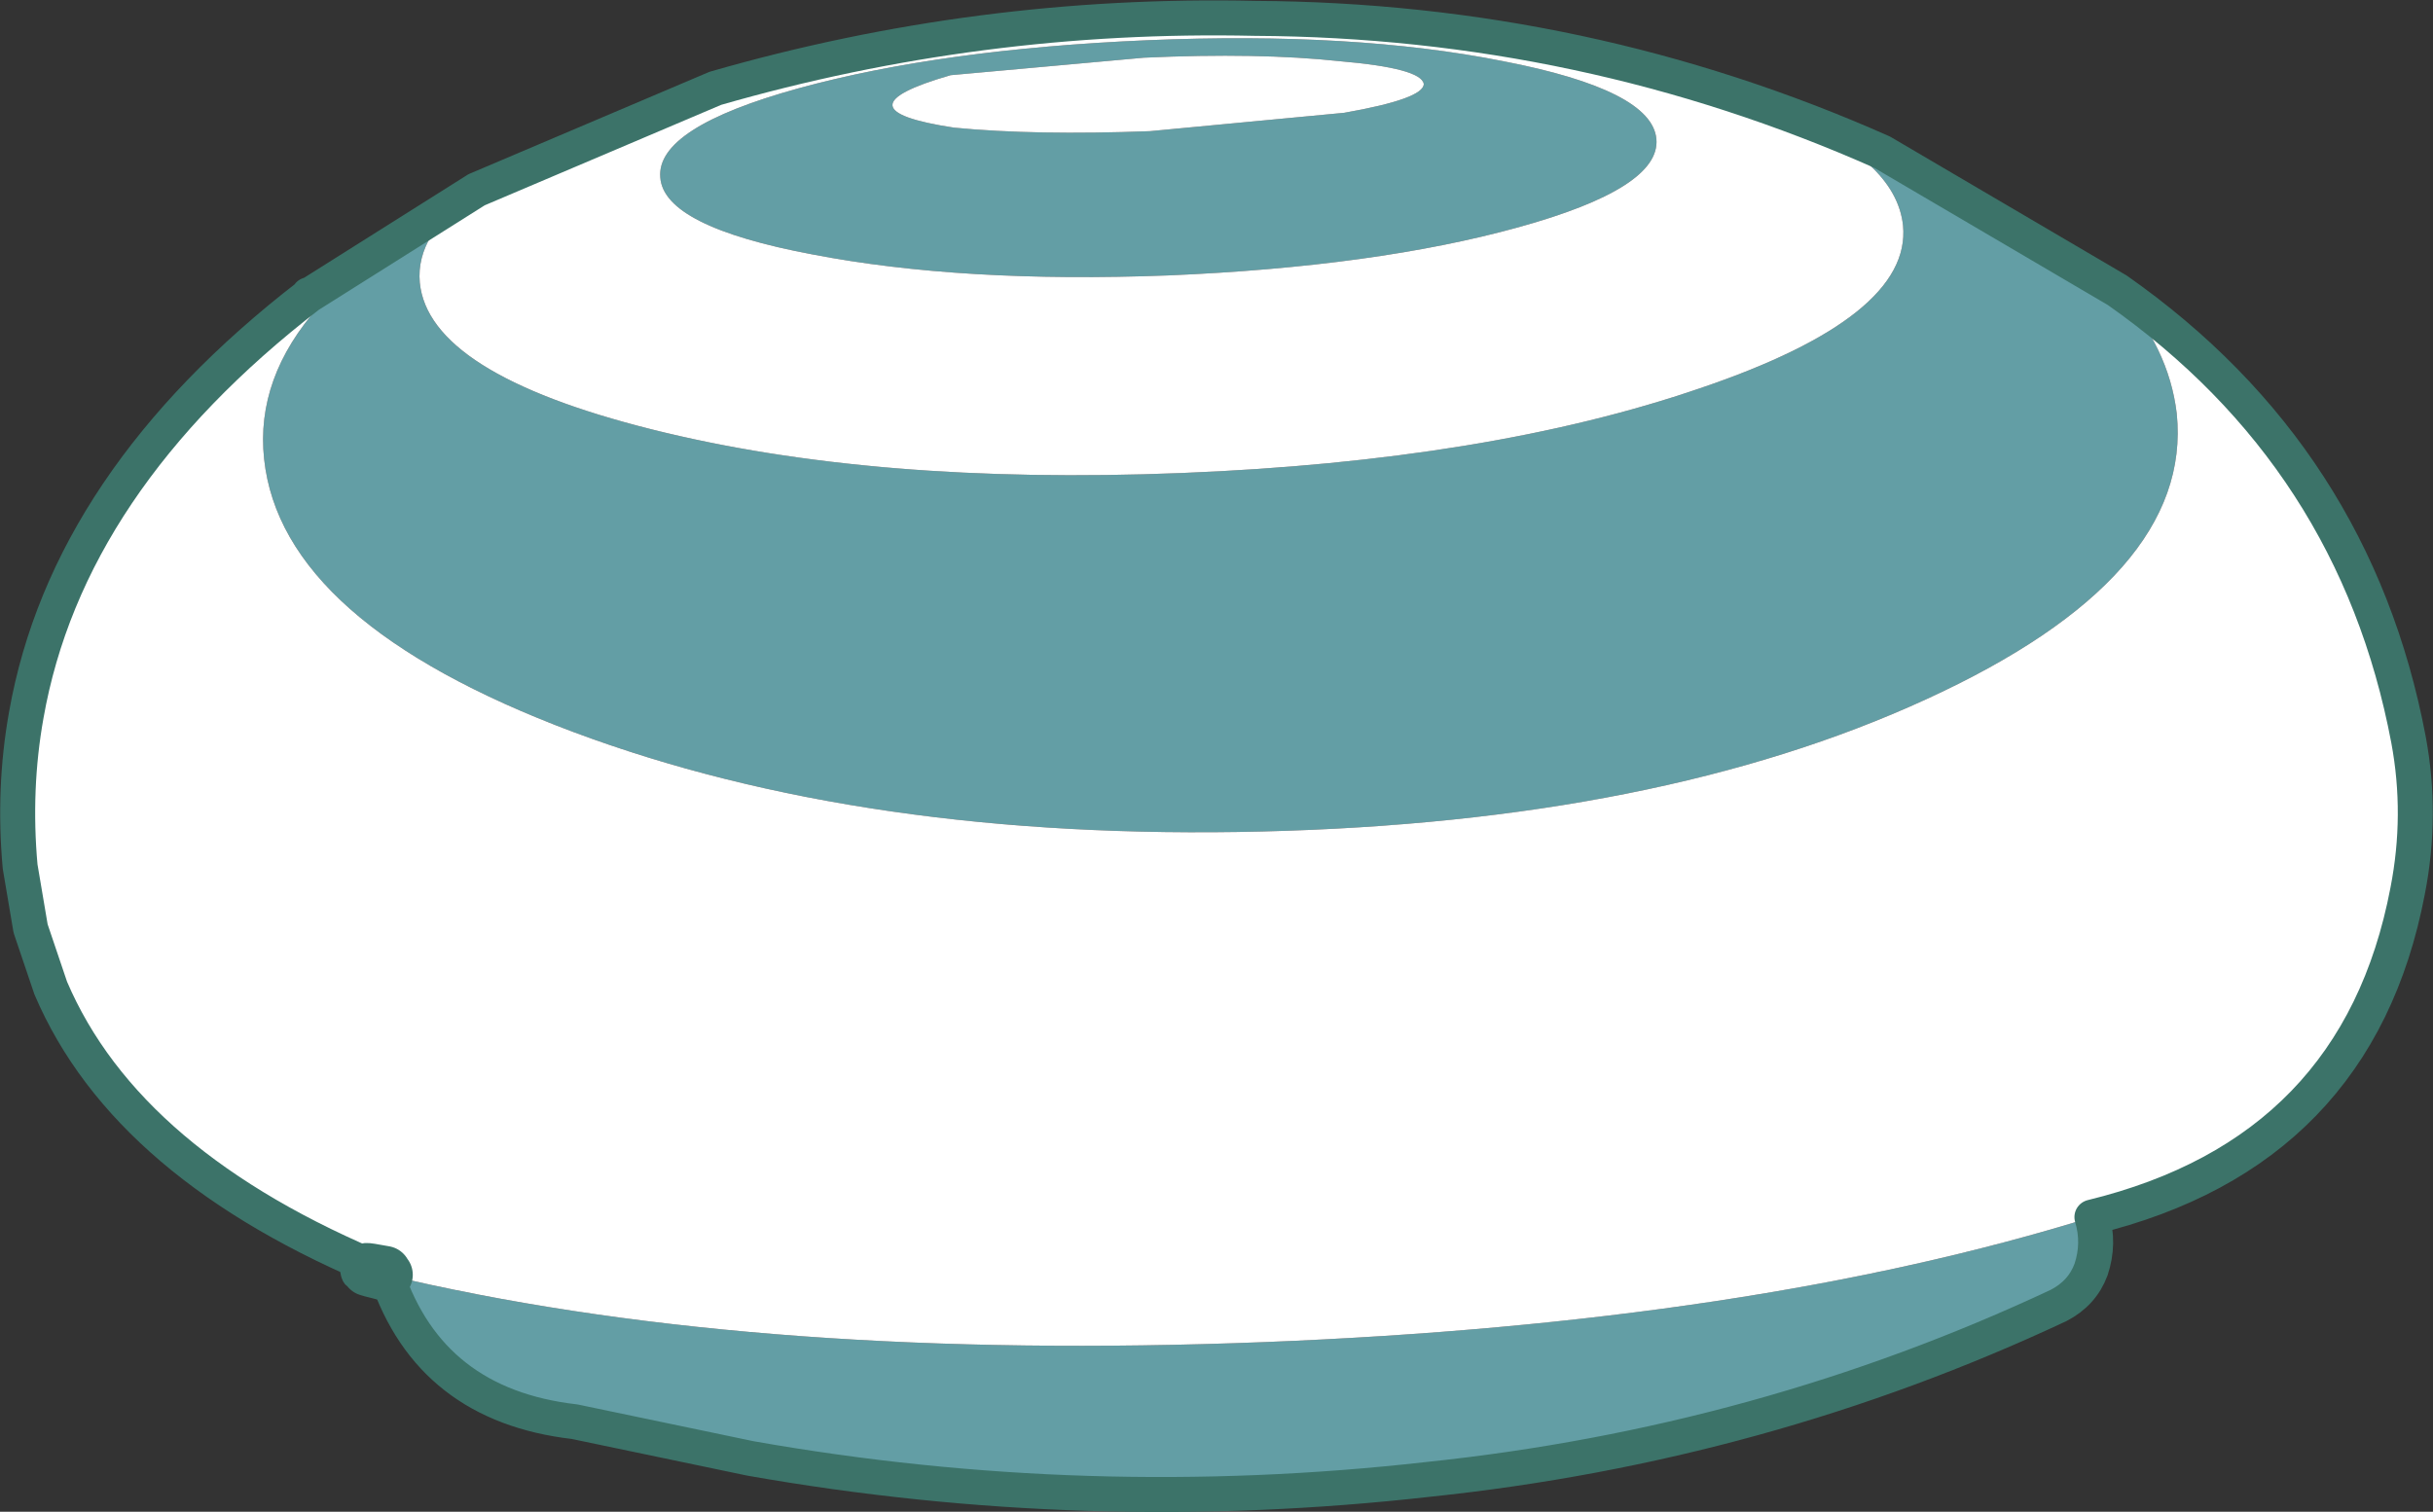 <?xml version="1.0" encoding="UTF-8" standalone="no"?>
<svg xmlns:xlink="http://www.w3.org/1999/xlink" height="86.45px" width="139.1px" xmlns="http://www.w3.org/2000/svg">
  <rect width="100%" height="100%" fill="#333333" stroke="none"/>
  <g transform="matrix(1.0, 0.0, 0.0, 1.0, 69.55, 43.2)">
    <path d="M-42.3 -32.35 Q-45.8 -29.85 -45.55 -27.05 -45.05 -21.85 -32.3 -18.65 -19.55 -15.45 -2.0 -16.15 15.55 -16.85 27.65 -21.0 39.75 -25.1 39.25 -30.3 39.05 -32.2 37.3 -33.8 L38.05 -34.5 51.5 -26.6 Q54.45 -23.35 54.9 -19.55 55.85 -10.2 40.55 -3.2 25.3 3.8 2.6 4.35 -20.1 4.9 -36.8 -1.35 -53.45 -7.6 -54.45 -16.95 -54.95 -21.6 -51.3 -25.7 L-51.3 -25.75 -50.8 -26.3 -48.55 -28.3 -51.9 -26.3 -42.3 -32.35 M17.25 -30.2 Q9.1 -27.95 -2.75 -27.45 -14.55 -27.0 -23.1 -28.65 -31.6 -30.25 -31.8 -33.05 -32.05 -35.9 -23.9 -38.15 -15.7 -40.4 -3.95 -40.9 7.9 -41.4 16.4 -39.7 24.9 -38.05 25.15 -35.25 25.4 -32.45 17.25 -30.2 M50.05 26.4 Q50.5 27.9 50.0 29.4 49.5 30.75 48.15 31.45 31.2 39.4 12.1 41.4 -7.4 43.6 -26.65 40.2 L-36.7 38.1 Q-44.95 37.15 -47.45 29.7 L-46.15 30.0 Q-25.65 34.65 2.7 33.55 30.6 32.45 50.05 26.4 M-3.8 -35.7 L7.3 -36.75 Q11.85 -37.55 11.85 -38.4 11.7 -39.3 7.05 -39.7 2.4 -40.2 -4.15 -39.9 L-15.2 -38.9 Q-21.95 -36.95 -15.0 -35.9 -10.35 -35.45 -3.8 -35.7" fill="#639ea5" fill-rule="evenodd" stroke="none"/>
    <path d="M38.05 -34.5 L37.3 -33.8 Q39.05 -32.2 39.25 -30.3 39.75 -25.1 27.65 -21.0 15.55 -16.85 -2.0 -16.15 -19.55 -15.45 -32.3 -18.65 -45.05 -21.85 -45.55 -27.05 -45.8 -29.85 -42.3 -32.35 L-28.65 -38.15 Q-13.55 -42.5 2.2 -42.15 21.05 -42.05 38.05 -34.5 M-51.9 -26.3 L-48.55 -28.3 -50.8 -26.3 -51.3 -25.75 -51.3 -25.7 Q-54.95 -21.6 -54.45 -16.95 -53.45 -7.6 -36.8 -1.35 -20.1 4.9 2.6 4.35 25.3 3.8 40.55 -3.2 55.85 -10.2 54.9 -19.55 54.45 -23.35 51.5 -26.6 65.1 -17.05 68.15 -0.9 68.95 3.4 68.1 7.75 65.25 22.7 50.05 26.4 30.6 32.45 2.7 33.55 -25.65 34.65 -46.15 30.0 L-47.45 29.7 -47.55 29.55 Q-62.3 23.5 -66.65 13.3 L-67.8 9.9 -68.4 6.35 Q-68.8 1.9 -68.05 -2.3 -65.7 -15.65 -51.9 -26.3 L-51.9 -26.35 -51.25 -26.85 -49.1 -28.35 -51.9 -26.3 M17.25 -30.2 Q25.4 -32.45 25.15 -35.25 24.9 -38.05 16.4 -39.7 7.9 -41.4 -3.95 -40.9 -15.7 -40.4 -23.9 -38.15 -32.05 -35.9 -31.8 -33.05 -31.6 -30.25 -23.1 -28.65 -14.55 -27.0 -2.75 -27.45 9.1 -27.95 17.25 -30.2 M-3.8 -35.7 Q-10.35 -35.45 -15.0 -35.9 -21.95 -36.95 -15.2 -38.9 L-4.15 -39.9 Q2.4 -40.2 7.05 -39.7 11.7 -39.3 11.85 -38.4 11.85 -37.55 7.3 -36.75 L-3.8 -35.7" fill="#ffffff" fill-rule="evenodd" stroke="none"/>
    <path d="M-42.3 -32.35 L-51.9 -26.3 -51.9 -26.35 M51.5 -26.6 L38.05 -34.5 Q21.05 -42.05 2.2 -42.15 -13.55 -42.5 -28.65 -38.15 L-42.3 -32.35 M-47.45 29.7 Q-44.95 37.15 -36.7 38.1 L-26.65 40.2 Q-7.4 43.6 12.1 41.4 31.2 39.4 48.15 31.45 49.5 30.75 50.0 29.4 50.5 27.9 50.05 26.4 65.25 22.7 68.1 7.75 68.95 3.4 68.15 -0.9 65.1 -17.05 51.5 -26.6 M-47.55 29.55 Q-62.3 23.5 -66.65 13.3 L-67.8 9.9 -68.4 6.35 Q-68.8 1.9 -68.05 -2.3 -65.7 -15.65 -51.9 -26.3" fill="none" stroke="#3c7369" stroke-linecap="round" stroke-linejoin="round" stroke-width="2.0"/>
    <path d="M-47.45 29.7 Q-49.7 29.15 -47.55 29.55" fill="none" stroke="#3c7369" stroke-linecap="round" stroke-linejoin="round" stroke-width="3.0"/>
  </g>
</svg>
